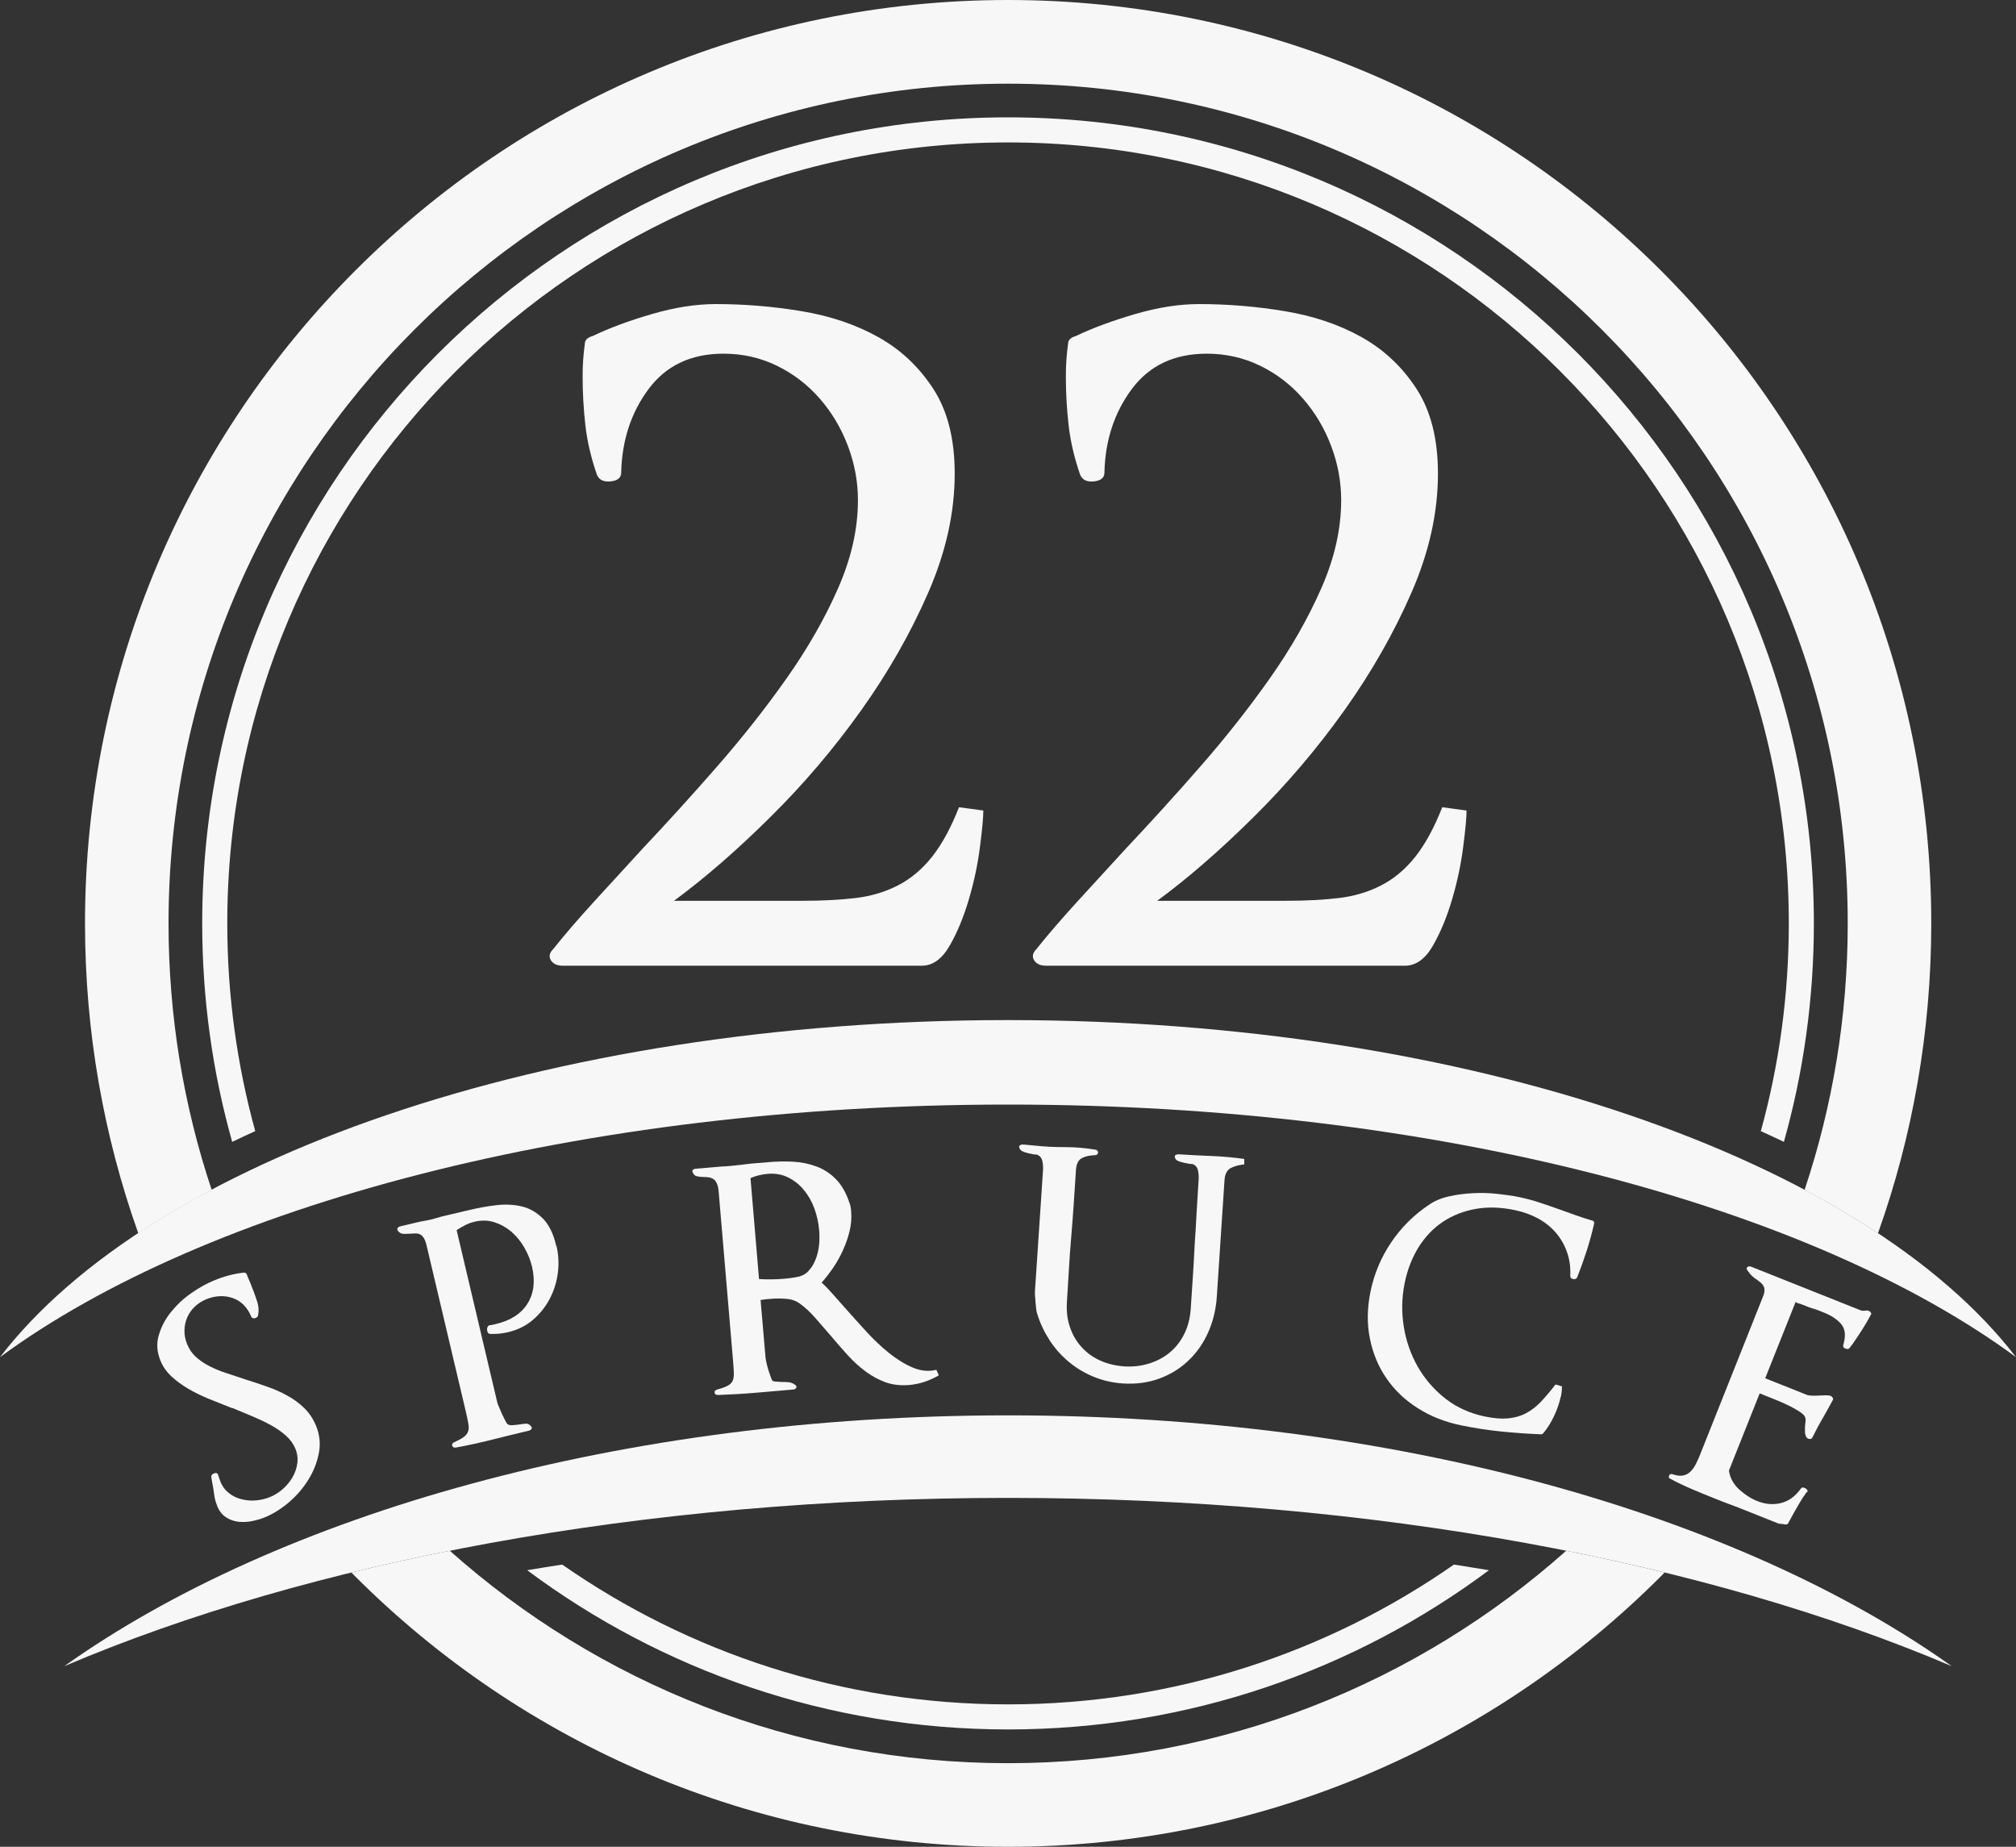 <?xml version="1.0" encoding="UTF-8"?><svg id="logos" xmlns="http://www.w3.org/2000/svg" viewBox="0 0 300 274.77"><rect x="0" y="0" width="300" height="274.77" fill="#333333" stroke="none"/><defs><style>.cls-1{fill-rule:evenodd;}.cls-1,.cls-2{fill:#f7f7f7;}</style></defs><path class="cls-2" d="M150,17.46c33.12,0,63.09,13.42,84.8,35.12,21.7,21.7,35.12,51.68,35.12,84.8,0,11.27-1.55,22.17-4.46,32.51-1.14-.54-2.28-1.08-3.43-1.6,2.71-9.84,4.16-20.21,4.16-30.91,0-32.08-13-61.14-34.03-82.16-21.02-21.02-50.07-34.03-82.15-34.03s-61.14,13-82.16,34.03c-21.02,21.02-34.03,50.07-34.03,82.16,0,10.7,1.45,21.06,4.16,30.91-1.15.52-2.29,1.05-3.43,1.6-2.91-10.33-4.46-21.24-4.46-32.51,0-33.12,13.42-63.09,35.12-84.8,21.7-21.7,51.68-35.12,84.8-35.12h0ZM221.57,233.62c-19.97,14.88-44.74,23.69-71.56,23.69s-51.59-8.81-71.56-23.69c1.74-.29,3.47-.58,5.21-.84,18.81,13.11,41.68,20.8,66.35,20.8s47.54-7.69,66.35-20.8c1.74.27,3.48.55,5.22.84h0Z"/><path class="cls-2" d="M146.32,120.59l-3.61-.49c-1.2,3.06-2.54,5.51-4.01,7.37-1.48,1.86-3.17,3.28-5.08,4.26-1.91.98-4.01,1.61-6.3,1.88s-4.91.41-7.86.41h-19.16c4.59-3.38,9.37-7.53,14.33-12.45,4.97-4.91,9.47-10.21,13.52-15.89s7.37-11.52,9.99-17.53c2.62-6.01,3.93-11.9,3.93-17.69,0-5.13-1.06-9.33-3.19-12.61-2.13-3.28-4.86-5.84-8.19-7.7-3.33-1.86-7.12-3.14-11.39-3.85-4.26-.71-8.52-1.06-12.77-1.06-2.95,0-6.11.49-9.5,1.48-3.38.98-6.33,2.07-8.85,3.28-.77.22-1.15.6-1.15,1.15-.11.77-.19,1.56-.25,2.38s-.08,1.67-.08,2.54c0,2.4.14,4.8.41,7.2s.85,4.86,1.72,7.37c.33.77,1.01,1.09,2.05.98s1.56-.54,1.56-1.31c.11-4.8,1.48-8.95,4.09-12.45,2.62-3.5,6.33-5.24,11.14-5.24,2.84,0,5.49.6,7.95,1.8,2.46,1.2,4.59,2.84,6.39,4.91s3.19,4.42,4.18,7.05,1.48,5.3,1.48,8.03c0,4.26-.98,8.62-2.95,13.1-1.96,4.48-4.51,8.93-7.62,13.35-3.11,4.42-6.55,8.79-10.32,13.1-3.76,4.32-7.51,8.43-11.22,12.37-2.51,2.73-4.91,5.35-7.2,7.86-2.29,2.51-4.32,4.86-6.06,7.04-.54.54-.65,1.09-.33,1.63.33.54.93.82,1.8.82h53.4c1.63,0,3.03-1.01,4.18-3.03s2.1-4.34,2.86-6.96c.77-2.62,1.31-5.22,1.63-7.78.33-2.57.49-4.34.49-5.32h0Z"/><path class="cls-2" d="M218.23,120.59l-3.61-.49c-1.2,3.06-2.54,5.51-4.01,7.37-1.48,1.86-3.17,3.28-5.08,4.26-1.91.98-4.01,1.61-6.3,1.88s-4.91.41-7.86.41h-19.16c4.59-3.38,9.37-7.53,14.33-12.45,4.97-4.91,9.47-10.21,13.52-15.89,4.04-5.68,7.37-11.52,9.99-17.53,2.62-6.01,3.93-11.9,3.93-17.69,0-5.13-1.06-9.33-3.19-12.61-2.13-3.28-4.86-5.84-8.19-7.7-3.33-1.86-7.12-3.14-11.39-3.85-4.26-.71-8.52-1.06-12.77-1.06-2.95,0-6.11.49-9.5,1.48s-6.33,2.07-8.85,3.28c-.77.22-1.15.6-1.15,1.15-.11.77-.19,1.56-.25,2.38s-.08,1.67-.08,2.54c0,2.4.14,4.8.41,7.2s.85,4.86,1.72,7.37c.33.77,1.01,1.09,2.05.98,1.04-.11,1.56-.54,1.56-1.31.11-4.8,1.48-8.95,4.09-12.45,2.62-3.5,6.33-5.24,11.14-5.24,2.84,0,5.49.6,7.95,1.8,2.46,1.2,4.59,2.84,6.39,4.91s3.19,4.42,4.18,7.05,1.48,5.3,1.48,8.03c0,4.26-.98,8.62-2.95,13.1s-4.51,8.93-7.62,13.35c-3.11,4.42-6.55,8.79-10.32,13.1-3.76,4.32-7.51,8.43-11.22,12.37-2.51,2.73-4.91,5.35-7.2,7.86-2.29,2.51-4.32,4.86-6.06,7.04-.54.54-.65,1.09-.33,1.63.33.54.93.82,1.8.82h53.4c1.63,0,3.03-1.01,4.18-3.03s2.1-4.34,2.86-6.96c.77-2.62,1.31-5.22,1.63-7.78.33-2.57.49-4.34.49-5.32h0Z"/><path class="cls-2" d="M47.01,212.09c-.42-1.02-1-1.88-1.74-2.6-.74-.72-1.58-1.34-2.53-1.85-.94-.53-1.95-.97-3.04-1.35s-2.17-.74-3.26-1.08c-.92-.31-1.84-.61-2.73-.91-.9-.29-1.73-.63-2.5-1.02-.78-.39-1.45-.85-2.03-1.37-.58-.52-1.02-1.15-1.32-1.89-.29-.7-.43-1.4-.41-2.08.01-.68.15-1.33.41-1.93.27-.61.64-1.14,1.12-1.6s1.05-.83,1.7-1.1c.68-.28,1.34-.43,2.02-.46.67-.03,1.31.06,1.91.27.61.21,1.16.54,1.63,1.01.47.46.85,1.05,1.15,1.76.08.2.24.28.49.24.25-.04.41-.15.5-.35.17-.7.12-1.46-.16-2.28-.27-.84-.56-1.62-.88-2.39l-.63-1.52c-.08-.2-.25-.27-.49-.24-1.45.16-2.93.56-4.42,1.18-1.07.44-2.19,1.06-3.34,1.87-1.16.8-2.15,1.74-3.01,2.8-.86,1.06-1.46,2.21-1.82,3.45-.37,1.24-.28,2.51.25,3.8.36.88.9,1.65,1.63,2.33.72.68,1.57,1.29,2.52,1.85.96.56,2,1.07,3.14,1.53,1.13.46,2.26.91,3.41,1.36v-.04c1.02.43,2.03.85,3.04,1.27.99.42,1.91.85,2.75,1.32.84.46,1.57.98,2.2,1.55.63.56,1.08,1.2,1.38,1.91.3.73.4,1.47.29,2.2-.1.74-.35,1.43-.72,2.08-.38.65-.86,1.22-1.44,1.74-.58.5-1.2.89-1.84,1.16-.74.3-1.48.48-2.26.53-.77.06-1.51-.03-2.22-.23-.72-.2-1.34-.54-1.89-1.03-.54-.48-.95-1.12-1.2-1.91l-.24-.7c-.04-.11-.12-.18-.23-.2-.11-.03-.23,0-.37.05-.11.05-.22.11-.29.2-.08.08-.11.19-.1.31.04.25.08.52.13.81.05.29.12.6.18.94.05.44.12.87.19,1.31.08.42.22.87.4,1.32.3.73.74,1.28,1.3,1.64s1.17.58,1.83.66c.67.07,1.34.04,2.04-.1.7-.14,1.36-.34,1.95-.58,1.22-.51,2.4-1.25,3.54-2.22,1.15-.99,2.11-2.1,2.88-3.35.78-1.24,1.3-2.57,1.57-3.96s.12-2.77-.44-4.13h0Z"/><path class="cls-2" d="M82.77,185.35c-.42-1.81-1.09-3.17-2-4.07-.91-.9-1.94-1.5-3.1-1.78s-2.44-.35-3.81-.19c-1.38.16-2.74.41-4.11.74l-3.61.85c-.45.11-.89.22-1.33.36-.44.13-.9.25-1.38.33-.51.09-1,.18-1.48.3-.44.11-.92.22-1.42.34l-.94.22c-.23.06-.38.16-.44.3s-.03.27.09.41c.23.29.53.43.89.42.36,0,.72-.02,1.09-.04.22-.02.44-.03.65-.03.22,0,.42.04.63.13.19.1.37.27.54.51.16.25.3.59.41,1.03l5.88,24.89c.17.74.3,1.34.37,1.79.08.46.06.84-.06,1.15-.11.31-.33.58-.65.81s-.78.48-1.38.75c-.29.13-.39.3-.32.53.07.22.26.3.56.27,1.84-.34,3.65-.74,5.44-1.19s3.58-.89,5.36-1.31c.22-.04.35-.13.44-.27.08-.13.06-.26-.06-.38-.23-.29-.49-.43-.8-.4-.31.02-.68.07-1.1.14-.25.03-.52.06-.83.08-.3.03-.55-.02-.74-.13-.08-.04-.2-.22-.36-.52s-.33-.65-.5-1.02c-.16-.37-.32-.71-.45-1.04-.15-.33-.23-.55-.25-.67l-6.05-25.64c.37-.25.8-.48,1.24-.72s.93-.41,1.43-.53c1.04-.25,2.03-.22,2.96.08.93.3,1.77.77,2.52,1.41.75.65,1.38,1.42,1.91,2.33.53.91.91,1.85,1.15,2.83.51,2.17.29,4.01-.66,5.53-.94,1.51-2.52,2.52-4.71,3.04-.15.04-.3.07-.45.11-.15.04-.3.05-.45.06-.15.04-.26.12-.32.24-.07.12-.1.27-.09.44.01.17.05.32.13.44.08.12.2.18.35.18.86.04,1.75-.04,2.67-.26,1.39-.33,2.62-.93,3.66-1.82,1.05-.89,1.88-1.94,2.51-3.13.63-1.2,1.03-2.48,1.21-3.84.18-1.36.11-2.69-.19-4h0l-.02-.03Z"/><path class="cls-2" d="M139.68,204.55l-.34-.75c-1.15.29-2.31.17-3.49-.32-1.17-.49-2.34-1.21-3.51-2.14-1.17-.93-2.29-2-3.4-3.2-1.1-1.21-2.16-2.38-3.17-3.52-.61-.68-1.21-1.37-1.81-2.05-.6-.68-1.16-1.26-1.69-1.74.61-.7,1.2-1.46,1.76-2.28.56-.83,1.04-1.71,1.45-2.63.41-.93.74-1.86.96-2.82.23-.96.3-1.9.22-2.84-.01-.22-.04-.44-.08-.68-.04-.23-.09-.44-.16-.58-.49-1.49-1.16-2.67-2-3.53-.84-.86-1.81-1.51-2.9-1.91-1.09-.41-2.26-.65-3.5-.72-1.25-.06-2.51-.04-3.79.08l-2.42.2c-.27.03-.54.05-.79.09-.26.04-.53.07-.79.1-.49.04-.96.09-1.42.15-.45.05-.94.08-1.46.1l-3.01.26-.82.07c-.22.03-.36.08-.44.2-.08.11-.07.25.03.39.12.3.34.48.65.54.31.07.68.1,1.11.1.22,0,.44.03.65.06.22.03.42.11.62.23.19.11.37.33.51.62.15.3.24.7.29,1.22l2.15,25.28c.06.74.1,1.34.11,1.81s-.06.86-.2,1.15c-.15.29-.4.52-.75.7-.35.18-.86.37-1.51.54-.3.09-.44.24-.4.48.03.23.2.34.51.34,1.86-.07,3.72-.17,5.58-.33,1.86-.16,3.71-.32,5.57-.48.24-.01.41-.11.49-.27.08-.16.02-.31-.18-.44-.3-.22-.62-.35-.98-.38-.35-.03-.7-.04-1.04-.04-.15-.01-.36-.03-.63-.04-.26,0-.46-.04-.63-.08-.1-.05-.21-.25-.32-.57-.12-.33-.24-.68-.37-1.09-.12-.41-.23-.79-.3-1.15s-.12-.62-.13-.77l-.73-8.49c.25-.04.51-.08.77-.11.3-.03.58-.05.82-.07.64-.06,1.37-.06,2.19,0,.82.06,1.52.3,2.1.74.79.57,1.56,1.3,2.32,2.17.76.87,1.54,1.76,2.32,2.67.79.95,1.6,1.87,2.42,2.78.83.91,1.71,1.72,2.65,2.42.93.7,1.93,1.24,2.98,1.63,1.06.38,2.23.52,3.5.42.79-.07,1.56-.23,2.31-.47.74-.25,1.45-.57,2.12-.96h0v-.04ZM121.9,182.97c.04.55.06,1.12.03,1.7-.03.58-.11,1.15-.25,1.72-.13.56-.33,1.09-.58,1.58-.25.49-.58.93-.97,1.31-.4.37-.93.61-1.59.73-.67.11-1.26.2-1.78.24-1.31.11-2.57.13-3.81.05l-1.27-15.02c.79-.34,1.63-.55,2.52-.63,1.15-.1,2.19.08,3.1.54.92.46,1.69,1.08,2.34,1.88.65.79,1.17,1.7,1.55,2.74.37,1.04.61,2.09.7,3.16h0Z"/><path class="cls-2" d="M185.16,173.25v-.82c-1.63-.23-3.26-.37-4.87-.44-1.62-.06-3.25-.15-4.9-.25-.15,0-.29.02-.42.09-.12.07-.18.16-.15.29.04.34.29.58.74.71.45.14.88.23,1.31.3.18.04.32.06.41.05s.18,0,.27.04c.39.18.63.49.72.92.1.44.12.89.1,1.38-.05.74-.1,1.5-.15,2.33-.06.82-.1,1.65-.15,2.5-.04.84-.09,1.67-.14,2.49-.06.82-.11,1.58-.15,2.29-.08,1.61-.16,3.21-.27,4.8-.11,1.58-.22,3.2-.32,4.85-.1,1.37-.42,2.6-.96,3.69-.55,1.1-1.27,2.02-2.15,2.75-.89.74-1.93,1.29-3.1,1.65s-2.41.51-3.72.42c-1.31-.1-2.51-.39-3.59-.89-1.08-.49-2-1.17-2.76-2.02-.76-.84-1.32-1.82-1.7-2.96-.39-1.12-.53-2.37-.44-3.74.1-1.64.2-3.28.3-4.89.09-1.61.2-3.24.35-4.89.14-1.65.26-3.28.37-4.89.1-1.61.21-3.24.32-4.89.06-.92.34-1.51.83-1.78.49-.28,1.15-.44,1.98-.47.3-.01.47-.14.48-.39.02-.23-.13-.39-.43-.44-1.51-.25-3.02-.37-4.52-.37-1.5,0-2.99-.06-4.48-.23l-1.73-.16c-.15,0-.3.02-.42.09-.13.07-.18.16-.15.29.04.34.28.58.73.74.45.15.89.26,1.31.32.18.04.32.06.41.05.1,0,.18,0,.27.05.39.18.63.49.72.91.1.44.13.9.1,1.38l-1.21,18.15c0,.12,0,.33.03.62.02.29.05.61.07.94.03.34.06.66.1.97.04.3.09.53.14.65.42,1.41,1.05,2.72,1.84,3.95.81,1.24,1.76,2.31,2.86,3.22,1.1.92,2.33,1.66,3.69,2.22,1.36.56,2.79.89,4.32,1,2.02.13,3.85-.12,5.51-.74,1.67-.62,3.11-1.52,4.33-2.7,1.23-1.17,2.2-2.57,2.92-4.21.72-1.63,1.15-3.42,1.27-5.34l1.14-17.27c.06-.89.37-1.48.92-1.78.56-.29,1.24-.48,2.03-.55h0Z"/><path class="cls-2" d="M232.26,207.87c.11-.54.17-1.07.18-1.6l-.96-.29c-.77.99-1.5,1.86-2.19,2.59-.7.73-1.44,1.3-2.24,1.71-.8.42-1.69.66-2.66.75-.96.08-2.09,0-3.38-.27-2.24-.46-4.21-1.35-5.89-2.65-1.68-1.31-3.05-2.88-4.11-4.71-1.05-1.84-1.76-3.83-2.11-5.99-.35-2.16-.31-4.32.12-6.47.42-2.07,1.13-3.87,2.11-5.43.99-1.55,2.19-2.81,3.62-3.75,1.43-.94,3.03-1.57,4.82-1.89s3.72-.27,5.78.16c1.26.25,2.41.66,3.44,1.21,1.04.55,1.93,1.25,2.66,2.08.74.83,1.3,1.79,1.7,2.88.41,1.1.58,2.31.52,3.64,0,.25.15.41.42.46.3.06.49-.03.61-.25.51-1.3.98-2.61,1.41-3.94.43-1.33.8-2.69,1.11-4.05.05-.27-.07-.44-.37-.49-.74-.21-1.48-.45-2.24-.72-.75-.27-1.51-.53-2.26-.81-1.01-.36-2.04-.72-3.1-1.07-1.05-.35-2.13-.65-3.23-.87-.96-.2-2.04-.35-3.25-.48-1.2-.13-2.42-.16-3.65-.09-1.22.06-2.41.22-3.55.48s-2.14.69-2.97,1.27c-2.24,1.51-4.11,3.37-5.61,5.61-1.5,2.23-2.51,4.66-3.05,7.29-.5,2.45-.53,4.78-.09,6.97.44,2.19,1.25,4.16,2.46,5.91,1.2,1.76,2.76,3.25,4.68,4.46,1.91,1.22,4.09,2.07,6.55,2.57,1.94.39,3.88.69,5.82.89,1.94.19,3.88.34,5.83.41.18.04.33,0,.45-.14.61-.72,1.15-1.57,1.62-2.57.47-.99.79-1.95.98-2.84h0Z"/><path class="cls-2" d="M268.93,222c.08-.11.08-.22,0-.32-.07-.11-.16-.2-.27-.25-.11-.06-.23-.1-.35-.11-.12-.02-.22.03-.3.13-.82,1.15-1.81,1.88-2.96,2.17-1.15.29-2.34.2-3.56-.29-.93-.37-1.83-.95-2.69-1.73-.85-.79-1.36-1.72-1.52-2.8l4.58-11.49.72.29c.4.16.91.36,1.53.61.63.25,1.25.52,1.87.82.63.29,1.18.6,1.69.92.5.31.8.58.91.82.1.18.13.4.1.68-.03.29-.06.57-.08.86,0,.19-.01.42,0,.68,0,.27.06.52.16.75.11.22.28.33.5.35.22.03.37-.05.44-.22.53-1.07,1.08-2.1,1.67-3.09.22-.41.46-.81.68-1.22.23-.42.46-.83.68-1.24.08-.13.07-.27-.04-.41-.11-.15-.25-.24-.44-.28-.15-.03-.37-.04-.65-.03-.29,0-.61.01-.98.03-.34.03-.67.03-.99.02s-.56-.05-.7-.1l-6.25-2.49,4.53-11.36c.2.15.34.22.42.22s.23.04.46.14c.31.13.61.24.89.35.31.13.62.22.91.31.27.08.53.16.79.27.25.1.49.19.72.29,1.16.46,2.03,1.05,2.62,1.76.58.72.68,1.74.27,3.09-.06.23.05.41.34.52.28.11.49.07.64-.13.08-.13.16-.23.22-.3.06-.08.13-.16.21-.27.46-.67.93-1.37,1.4-2.11.47-.73.91-1.48,1.31-2.24.08-.13.06-.26-.07-.39-.12-.14-.3-.22-.52-.24-.42.07-.72.06-.89,0l-16.34-6.51c-.23-.08-.42-.06-.57.07-.15.14-.14.3.04.51.2.3.42.58.67.8.23.22.5.43.79.61.17.14.34.27.51.4.16.13.3.29.39.48.11.19.16.41.15.67,0,.26-.08.58-.23.94l-9.44,23.71c-.2.48-.41.93-.63,1.35-.23.42-.5.76-.8,1.03-.3.27-.67.44-1.07.51-.41.06-.88.01-1.43-.18-.28-.11-.48-.06-.59.18-.11.23-.03.41.27.52.98.53,2.04,1.03,3.19,1.52,1.15.49,2.33.98,3.51,1.44.65.27,1.31.51,1.96.76.67.25,1.32.49,1.98.76l5.4,2.15.85.09c.23.1.41.05.55-.13l.53-.97c.35-.65.72-1.29,1.08-1.91.36-.63.76-1.24,1.19-1.82h0v.03Z"/><path class="cls-1" d="M150,151.77c68.83,0,127.5,20.87,150,50.15-30.58-22.51-86.31-37.58-150-37.58S30.58,179.41,0,201.92c22.5-29.28,81.17-50.15,150-50.15h0Z"/><path class="cls-1" d="M150,210.58c57.53,0,108.57,14.67,140.44,37.32-36.42-15.51-85.91-25.04-140.44-25.04s-104.02,9.54-140.44,25.04c31.87-22.64,82.91-37.32,140.44-37.32h0Z"/><path class="cls-2" d="M150,0c37.94,0,72.29,15.38,97.15,40.24,24.86,24.86,40.24,59.21,40.24,97.15,0,16.17-2.79,31.69-7.93,46.1-3.4-2.25-7.05-4.4-10.92-6.46,4.16-12.46,6.42-25.78,6.42-39.64,0-34.5-13.98-65.74-36.59-88.35-22.61-22.61-53.85-36.59-88.35-36.59s-65.74,13.98-88.35,36.59c-22.61,22.61-36.59,53.85-36.59,88.35,0,13.85,2.26,27.18,6.42,39.64-3.88,2.06-7.53,4.21-10.92,6.46-5.13-14.41-7.93-29.93-7.93-46.1,0-37.94,15.38-72.28,40.24-97.15C77.72,15.38,112.06,0,150,0h0ZM247.71,233.96l-.56.57c-24.86,24.86-59.21,40.24-97.15,40.24s-72.28-15.38-97.15-40.24l-.56-.57c4.77-1.17,9.65-2.25,14.64-3.24,22.08,19.66,51.17,31.61,83.07,31.61s60.99-11.95,83.07-31.61c4.99.99,9.87,2.08,14.64,3.24h.01Z"/></svg>